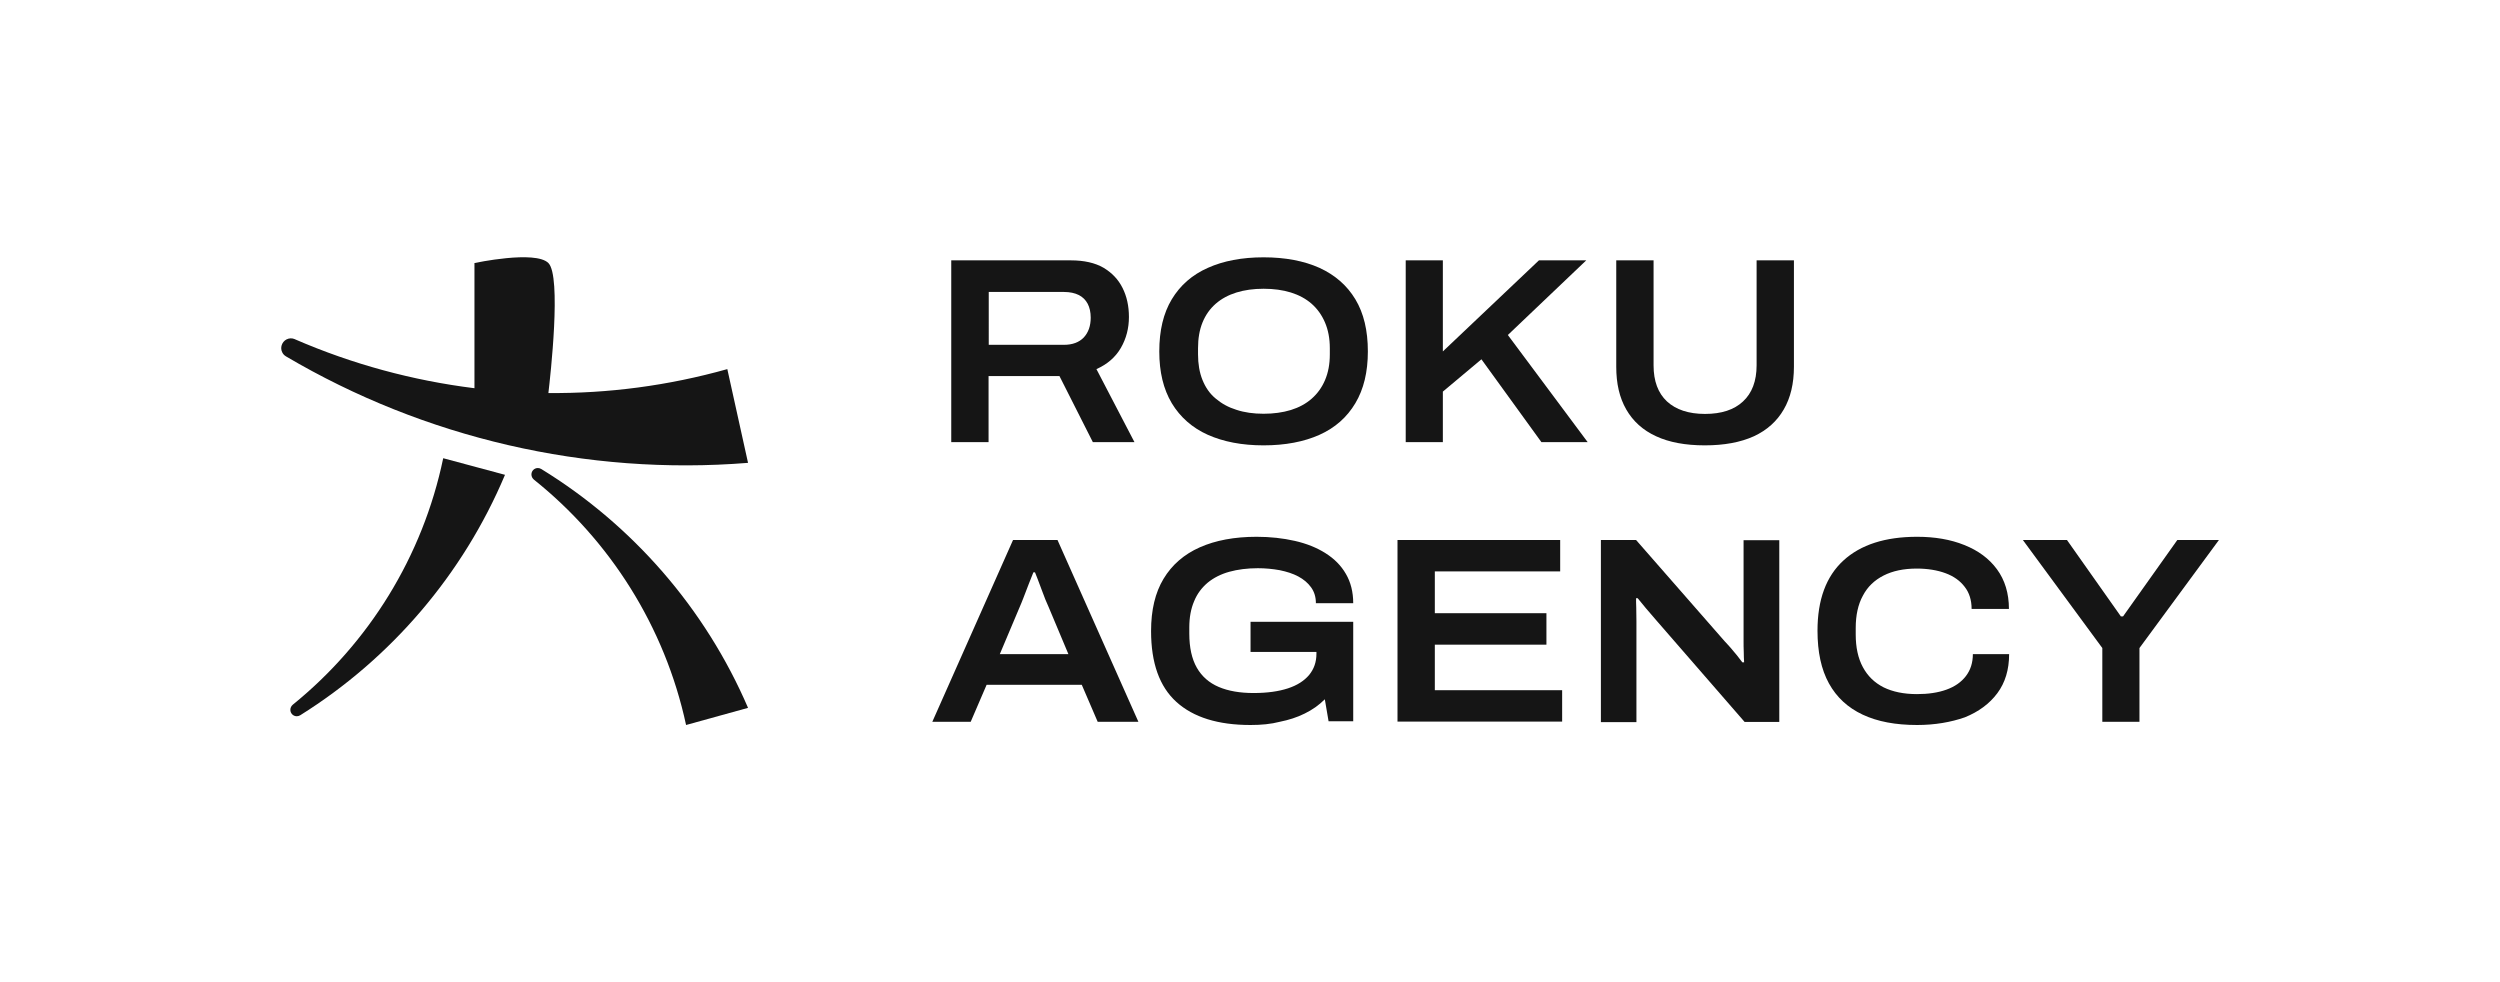 <svg xmlns="http://www.w3.org/2000/svg" xmlns:xlink="http://www.w3.org/1999/xlink" id="Layer_1" x="0px" y="0px" viewBox="0 0 1400 550" style="enable-background:new 0 0 1400 550;" xml:space="preserve"><style type="text/css">	.st0{fill:#FFFFFF;}	.st1{fill:#151515;}	.st2{fill:#BC002D;}</style><g>	<g>		<path class="st1" d="M418.9,259.2c-90.6,7.3-181.2-13.9-258.7-59.6c0,0,0,0,0,0c-0.1-0.1-0.2-0.1-0.3-0.2c0,0,0,0,0,0   c-0.8-0.5-1.4-1.2-1.8-2c-1.4-2.6-0.3-5.9,2.3-7.3c1.5-0.8,3.2-0.8,4.6-0.2c0.1,0,0.1,0.1,0.2,0.1c32,13.9,65.9,23.1,100.5,27.4   l0-70.1c0,0,34.1-7.3,41.4,0c7.4,7.4,1.1,63.4,0,72.8c33.4,0.3,67.1-4.1,100.2-13.4L418.9,259.2z"></path>		<path class="st1" d="M282.8,265.9c-23.5,55.8-63.8,102.8-114.6,134.6c0,0,0,0,0,0c-0.1,0-0.1,0.1-0.2,0.1c0,0,0,0,0,0   c-0.5,0.3-1.1,0.5-1.8,0.5c-2,0-3.6-1.6-3.6-3.6c0-1.1,0.5-2.1,1.3-2.8c0,0,0.1-0.1,0.1-0.1c42.3-34.3,72.7-82.7,84.2-138   L282.8,265.9z"></path>		<path class="st1" d="M418.9,396.4c-23.9-55.6-64.6-102.3-115.7-133.7c0,0,0,0,0,0c-0.1,0-0.1-0.1-0.2-0.1c0,0,0,0,0,0   c-0.5-0.3-1.1-0.5-1.8-0.5c-2,0-3.6,1.6-3.6,3.6c0,1.1,0.5,2.1,1.3,2.8c0,0,0.1,0.1,0.1,0.1c42.5,34,73.3,82.2,85.2,137.4   L418.9,396.4z"></path>		<path class="st1" d="M324,319.6c-0.1-0.1-0.1-0.3-0.1-0.4C323.9,319.3,323.9,319.5,324,319.6C324,319.6,324,319.6,324,319.6z"></path>		<path class="st1" d="M324,319.6c-0.1-0.1-0.1-0.3-0.1-0.4C323.9,319.3,323.9,319.5,324,319.6C324,319.6,324,319.6,324,319.6z"></path>		<path class="st1" d="M324,319.6c-0.1-0.1-0.1-0.3-0.1-0.4C323.9,319.3,323.9,319.5,324,319.6C324,319.6,324,319.6,324,319.6z"></path>	</g>	<g>		<path class="st1" d="M532.7,247.6V145.8h67c7.4,0,13.5,1.4,18.2,4.1c4.7,2.8,8.3,6.5,10.7,11.3c2.4,4.7,3.6,10.2,3.6,16.3   c0,6.3-1.5,12.1-4.5,17.3c-3,5.2-7.6,9.2-13.7,11.9l21.3,40.9H612l-18.7-37h-39.7v37H532.7z M553.6,193.1h42.2   c4.8,0,8.5-1.4,11.1-4.1c2.6-2.8,3.9-6.5,3.9-11.1c0-3.1-0.6-5.7-1.7-7.8c-1.1-2.1-2.8-3.8-5-4.9c-2.2-1.1-5-1.7-8.2-1.7h-42.2   V193.1z"></path>		<path class="st1" d="M707.6,249.4c-12.1,0-22.4-2-31.2-5.9c-8.7-3.9-15.5-9.9-20.2-17.7c-4.7-7.9-7-17.5-7-29   c0-11.7,2.3-21.4,7-29.2c4.7-7.8,11.4-13.7,20.2-17.6c8.7-3.9,19.1-5.9,31.2-5.9c12.1,0,22.6,2,31.3,5.9c8.7,4,15.4,9.8,20.1,17.6   c4.7,7.8,7,17.5,7,29.2c0,11.5-2.3,21.1-7,29c-4.7,7.9-11.4,13.8-20.1,17.7C730.2,247.4,719.7,249.4,707.6,249.4z M707.6,231.7   c5.6,0,10.7-0.7,15.3-2.1c4.5-1.4,8.4-3.5,11.6-6.3c3.2-2.8,5.7-6.2,7.5-10.4c1.8-4.2,2.7-9,2.7-14.4V195c0-5.4-0.9-10.2-2.7-14.4   c-1.8-4.2-4.3-7.7-7.5-10.5c-3.2-2.8-7.1-4.9-11.6-6.3c-4.5-1.4-9.6-2.1-15.3-2.1c-5.6,0-10.7,0.7-15.2,2.1   c-4.5,1.4-8.4,3.5-11.6,6.3s-5.7,6.3-7.4,10.5c-1.7,4.2-2.5,9-2.5,14.4v3.4c0,5.4,0.8,10.2,2.5,14.4c1.7,4.2,4.1,7.7,7.4,10.4   c3.3,2.8,7.1,4.9,11.6,6.3C696.9,231,702,231.7,707.6,231.7z"></path>		<path class="st1" d="M787.2,247.6V145.8H808v51l53.8-51h26.5l-43.9,41.8l44.7,60h-25.9l-33.6-46.4L808,219.3v28.3H787.2z"></path>		<path class="st1" d="M954.7,249.4c-10.9,0-20-1.7-27.3-5.1c-7.4-3.4-12.9-8.4-16.7-15c-3.8-6.6-5.6-14.5-5.6-23.9v-59.6H926v58.8   c0,8.8,2.5,15.5,7.5,20.2c5,4.6,12.1,7,21.3,7s16.3-2.3,21.3-7c5-4.6,7.6-11.4,7.6-20.2v-58.8h20.9v59.6c0,9.4-1.9,17.4-5.7,23.9   c-3.8,6.6-9.4,11.6-16.7,15C974.7,247.7,965.6,249.4,954.7,249.4z"></path>		<path class="st1" d="M522.1,404.2l45.2-101.8h24.9l45.3,101.8h-22.8l-8.9-20.7h-53.3l-8.9,20.7H522.1z M559.9,366.3h38.4l-11-26.2   c-0.5-1.1-1.1-2.5-1.9-4.4c-0.7-1.8-1.5-3.8-2.2-5.8c-0.7-2-1.5-3.9-2.1-5.6c-0.7-1.7-1.2-3-1.5-3.8h-0.9c-0.8,2-1.7,4.2-2.7,6.8   c-1,2.6-1.9,5-2.8,7.3c-0.9,2.3-1.6,4.1-2.2,5.4L559.9,366.3z"></path>		<path class="st1" d="M700.3,406c-18.2,0-32-4.3-41.5-12.9c-9.5-8.6-14.2-21.8-14.2-39.7c0-11.8,2.3-21.5,7-29.3   c4.7-7.8,11.5-13.7,20.3-17.6c8.8-3.9,19.4-5.9,31.8-5.9c7.7,0,14.8,0.8,21.4,2.3c6.6,1.5,12.3,3.8,17.2,6.9   c4.9,3.1,8.7,6.9,11.4,11.6c2.7,4.6,4.1,10.1,4.1,16.4h-20.9c0-3.5-0.9-6.4-2.7-8.9c-1.8-2.5-4.2-4.5-7.2-6.1   c-3-1.6-6.5-2.7-10.4-3.5c-3.9-0.7-8-1.1-12.2-1.1c-5.9,0-11.3,0.7-16,2c-4.7,1.3-8.8,3.4-12.1,6.1c-3.3,2.8-5.9,6.2-7.6,10.4   c-1.8,4.2-2.7,9.1-2.7,14.7v3.4c0,7.8,1.4,14.2,4.2,19.1c2.8,4.9,6.9,8.5,12.3,10.8c5.4,2.3,11.9,3.4,19.5,3.4   c7.6,0,14-0.9,19.2-2.6c5.2-1.7,9.1-4.2,11.9-7.5c2.7-3.3,4.1-7.2,4.1-11.9v-1h-36.9v-16.9h57.5v55.7H744l-2.1-12.3   c-3.3,3.3-7,5.9-11.3,8c-4.2,2.1-8.9,3.6-13.9,4.6C711.7,405.5,706.3,406,700.3,406z"></path>		<path class="st1" d="M782.6,404.2V302.4h91.1V320h-70.2v23.4H866v17.6h-62.5v25.5h71.3v17.6H782.6z"></path>		<path class="st1" d="M896.5,404.2V302.4h19.7l49.6,56.7c0.9,0.9,1.9,2.1,3.2,3.5c1.2,1.4,2.5,2.9,3.7,4.4c1.2,1.5,2.2,2.8,3,3.9h1   c-0.1-1.8-0.2-3.8-0.2-5.9c-0.1-2.2-0.1-4.1-0.1-5.8v-56.7h20v101.8h-19.4l-49.8-57.3c-1.7-1.9-3.5-4-5.5-6.4   c-2-2.4-3.5-4.3-4.6-5.6h-0.9c0,1.3,0,3.1,0.1,5.3c0,2.3,0.1,4.8,0.1,7.6v56.5H896.5z"></path>		<path class="st1" d="M1073.6,406c-12.1,0-22.2-1.9-30.5-5.8c-8.3-3.9-14.6-9.7-18.9-17.5c-4.3-7.8-6.4-17.6-6.4-29.5   c0-17.3,4.8-30.4,14.5-39.3c9.7-8.9,23.5-13.3,41.3-13.3c9.9,0,18.7,1.5,26.4,4.6c7.8,3.1,13.9,7.6,18.3,13.6   c4.4,6,6.7,13.4,6.7,22.2h-20.9c0-4.9-1.3-9.1-3.9-12.4c-2.6-3.4-6.1-5.9-10.7-7.6c-4.6-1.7-10-2.6-16.1-2.6   c-7.3,0-13.5,1.3-18.6,3.9c-5.1,2.6-9,6.3-11.6,11.3c-2.7,4.9-4,11-4,18.1v3.6c0,7.2,1.3,13.3,4,18.3c2.7,5,6.5,8.7,11.6,11.3   c5.1,2.5,11.3,3.8,18.7,3.8c6.3,0,11.8-0.8,16.5-2.5c4.7-1.7,8.3-4.2,10.9-7.6c2.6-3.4,3.9-7.5,3.9-12.3h20.3   c0,8.7-2.2,16-6.6,21.9c-4.4,5.9-10.5,10.4-18.2,13.5C1092.6,404.4,1083.6,406,1073.6,406z"></path>		<path class="st1" d="M1177.3,404.2v-41.3l-44.5-60.5h24.7l30.2,42.8h1.2l30.4-42.8h23.3l-44.5,60.5v41.3H1177.3z"></path>	</g></g></svg>